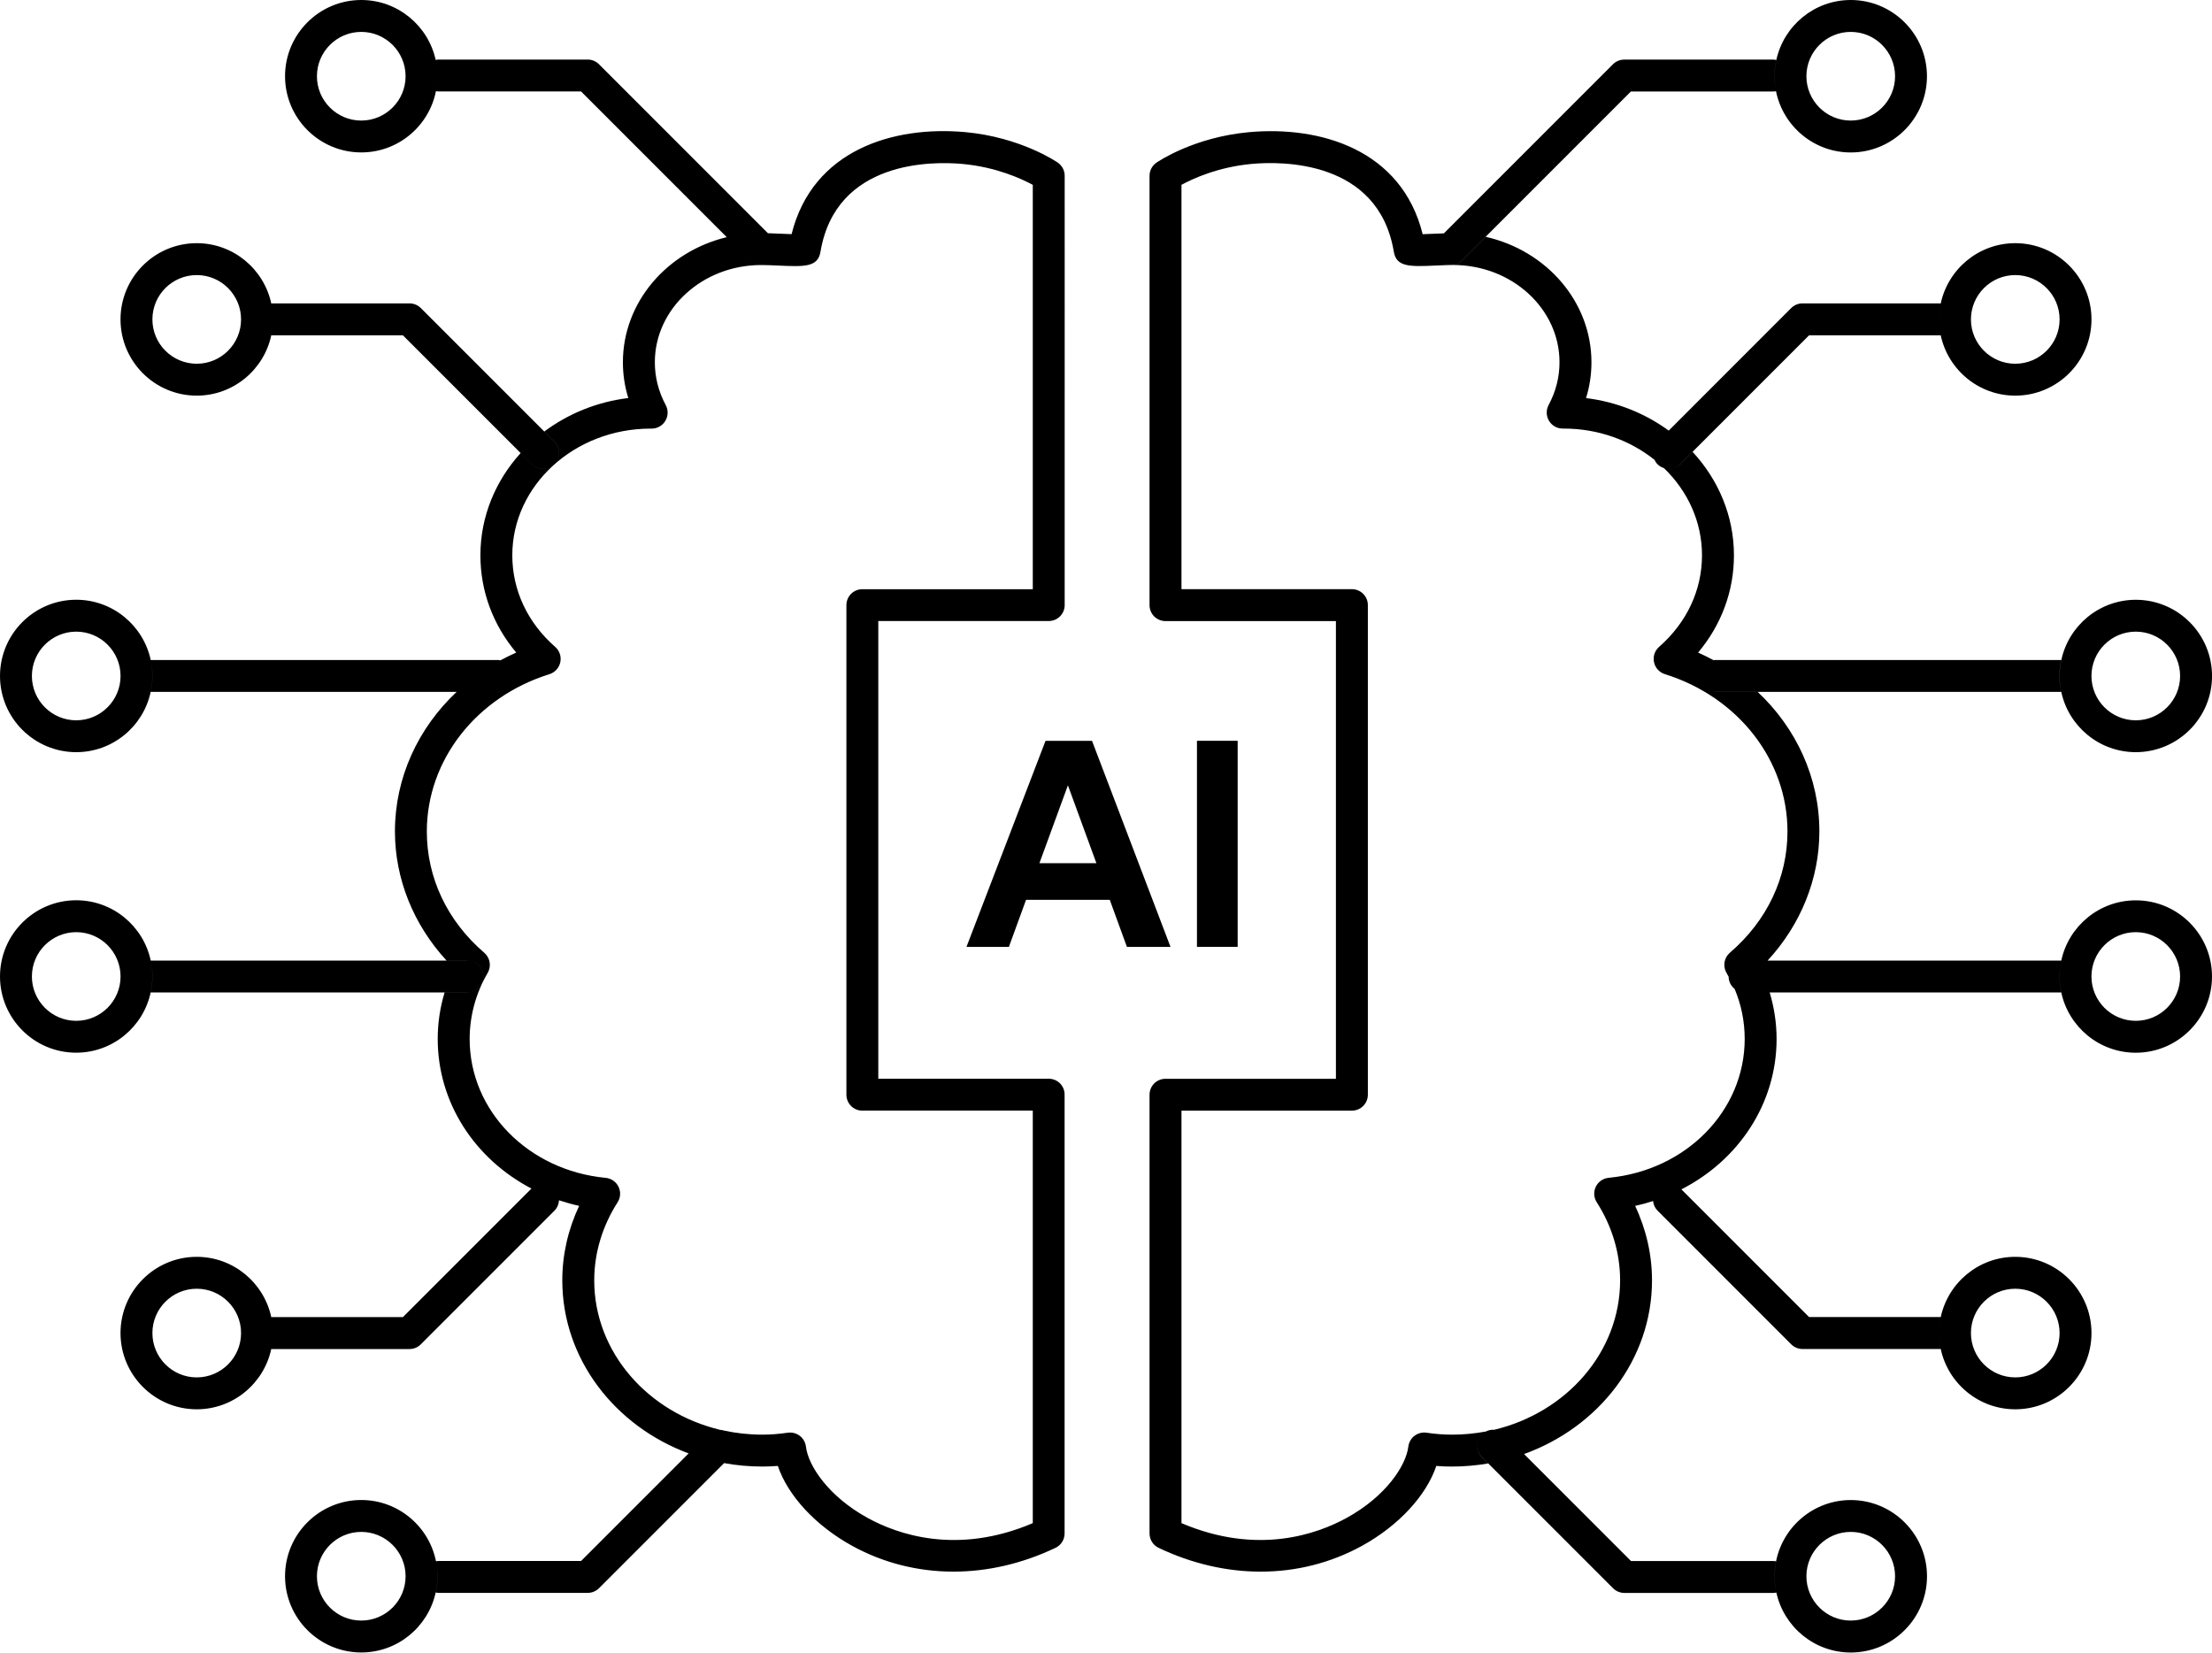 <?xml version="1.0" encoding="UTF-8"?><svg xmlns="http://www.w3.org/2000/svg" xmlns:xlink="http://www.w3.org/1999/xlink" height="373.5" preserveAspectRatio="xMidYMid meet" version="1.0" viewBox="0.0 0.0 500.0 373.5" width="500.0" zoomAndPan="magnify"><g id="change1_1"><path d="M159.96,324.19l-4.3,4.3c-16.71-6.19-28.56-21.38-28.56-39.12c0-5.79,1.31-11.52,3.81-16.83c-1.56-0.34-3.07-0.77-4.55-1.26 c0.05-0.98-0.28-1.99-1.04-2.74c-1.41-1.41-3.69-1.41-5.1,0l-0.09,0.09c-12.75-6.65-21.19-19.34-21.19-33.82 c0-3.57,0.53-7.11,1.56-10.51h5.16c1.99,0,3.6-1.61,3.6-3.6c0-1.99-1.61-3.6-3.6-3.6h-4.72c-7.47-8.09-11.67-18.47-11.67-29.19 c0-12.1,5.21-23.33,13.94-31.53h9.27c1.99,0,3.6-1.61,3.6-3.6c0-1.77-1.27-3.23-2.95-3.54c1.15-0.63,2.34-1.21,3.56-1.75 c-5.26-6.26-8.1-13.89-8.1-21.98c0-8.8,3.43-16.86,9.09-23.11l2.54,2.54c0.7,0.7,1.63,1.06,2.55,1.06c0.92,0,1.84-0.35,2.55-1.06 c1.41-1.41,1.41-3.69,0-5.1l-2.3-2.3c5.35-4,11.87-6.71,19-7.58c-0.81-2.61-1.22-5.31-1.22-8.08c0-13.59,9.99-25.04,23.47-28.28 l5.24,5.24c0.7,0.7,1.63,1.06,2.55,1.06c-13.26,0-24.04,9.86-24.04,21.98c0,3.38,0.83,6.63,2.46,9.67c0.6,1.12,0.57,2.47-0.08,3.56 c-0.65,1.09-1.83,1.76-3.09,1.76h-0.24c-17.24,0-31.27,12.85-31.27,28.64c0,7.87,3.44,15.22,9.7,20.7c0.98,0.86,1.42,2.18,1.15,3.46 c-0.27,1.28-1.21,2.31-2.45,2.7c-16.58,5.18-27.72,19.47-27.72,35.55c0,10.48,4.61,20.22,12.99,27.42c1.32,1.14,1.64,3.05,0.76,4.56 c-2.66,4.54-4.07,9.7-4.07,14.93c0,16.22,13.22,29.71,30.75,31.38c1.25,0.12,2.35,0.88,2.9,2.01c0.55,1.13,0.47,2.47-0.21,3.52 c-3.45,5.38-5.28,11.48-5.28,17.64c0,16.26,12.19,29.96,28.61,33.81C161.87,323.05,160.77,323.38,159.96,324.19z M237.06,243.81 h-38.53V140.36h38.53c1.99,0,3.6-1.61,3.6-3.6V39.72c0-1.18-0.58-2.29-1.55-2.96c-0.34-0.23-8.42-5.75-20.93-6.9 c-16.12-1.46-34.48,3.93-39.25,23.06c-0.84-0.02-1.77-0.07-2.52-0.1c-0.96-0.04-1.93-0.08-2.84-0.11l1.03,1.03 c1.41,1.41,1.41,3.69,0,5.1c-0.7,0.7-1.63,1.06-2.55,1.06c1.12,0,2.61,0.06,4.05,0.13c5.68,0.25,8.8,0.38,9.36-3.13 c3.51-20.79,25.44-20.45,32.07-19.85c7.61,0.7,13.32,3.32,15.92,4.73v91.39h-38.53c-1.99,0-3.6,1.61-3.6,3.6v110.65 c0,1.99,1.61,3.6,3.6,3.6h38.53v93.23c-17.18,7.33-30.69,2.48-37.35-1.19c-8.82-4.85-13.41-11.76-13.93-16.12 c-0.12-0.96-0.62-1.84-1.39-2.43c-0.63-0.48-1.4-0.74-2.19-0.74c-0.17,0-0.34,0.01-0.52,0.04c-2.04,0.3-3.94,0.44-5.78,0.44 c-3,0-5.92-0.33-8.72-0.94c0.54,0.17,1.05,0.45,1.48,0.88c1.41,1.41,1.41,3.69,0,5.1l-1.39,1.39c2.8,0.51,5.68,0.78,8.63,0.78 c1.16,0,2.33-0.05,3.53-0.14c2.26,6.69,8.5,13.49,16.8,18.06c7.06,3.88,14.88,5.83,22.89,5.83c7.69,0,15.55-1.79,23.08-5.38 c1.26-0.6,2.05-1.86,2.05-3.25v-99.16C240.67,245.42,239.05,243.81,237.06,243.81z M334.94,324.19c0.28-0.27,0.59-0.48,0.92-0.65 c-2.47,0.46-5.02,0.71-7.64,0.71c-1.85,0-3.74-0.14-5.78-0.44c-0.96-0.14-1.94,0.12-2.71,0.7c-0.77,0.59-1.27,1.47-1.39,2.43 c-0.53,4.36-5.11,11.26-13.93,16.12c-6.66,3.66-20.16,8.52-37.35,1.19v-93.23h38.53c1.99,0,3.6-1.61,3.6-3.6V136.76 c0-1.99-1.61-3.6-3.6-3.6h-38.53V41.77c2.6-1.41,8.3-4.03,15.92-4.73c6.64-0.6,28.56-0.94,32.07,19.81 c0.56,3.55,3.69,3.42,9.37,3.17c1.44-0.06,2.92-0.13,4.05-0.13c13.26,0,24.04,9.86,24.04,21.98c0,3.38-0.83,6.63-2.46,9.67 c-0.6,1.12-0.57,2.47,0.08,3.56c0.65,1.09,1.83,1.76,3.09,1.76h0.24c7.85,0,15.03,2.67,20.53,7.07c-0.63-1.34-0.41-2.98,0.7-4.08 l2.52-2.52c-5.3-3.88-11.71-6.5-18.7-7.36c0.81-2.61,1.22-5.31,1.22-8.08c0-13.73-10.2-25.27-23.9-28.37l-5.33,5.33 c-0.7,0.7-1.63,1.06-2.55,1.06c-0.92,0-1.84-0.35-2.55-1.06c-1.41-1.41-1.41-3.69,0-5.1l1.01-1.01c-0.75,0.03-1.54,0.06-2.31,0.09 c-0.75,0.03-1.68,0.07-2.52,0.1c-4.76-19.12-23.12-24.52-39.26-23.06c-12.54,1.15-20.59,6.67-20.93,6.9 c-0.97,0.67-1.55,1.78-1.55,2.96v97.04c0,1.99,1.61,3.6,3.6,3.6h38.53v103.45h-38.53c-1.99,0-3.6,1.61-3.6,3.6v99.16 c0,1.39,0.8,2.66,2.05,3.25c7.53,3.59,15.39,5.38,23.08,5.38c8.01,0,15.83-1.95,22.89-5.83c8.3-4.57,14.55-11.37,16.8-18.06 c1.2,0.1,2.37,0.14,3.53,0.14c2.8,0,5.53-0.25,8.19-0.7l-1.47-1.47C333.53,327.88,333.53,325.59,334.94,324.19z M377.23,105.99 c-0.38,0-0.75-0.07-1.11-0.19c5.33,5.14,8.6,12.07,8.6,19.7c0,7.87-3.44,15.22-9.7,20.7c-0.98,0.86-1.42,2.18-1.15,3.46 c0.27,1.28,1.21,2.31,2.45,2.7c16.58,5.18,27.72,19.47,27.72,35.55c0,10.46-4.62,20.2-13.02,27.42c-1.33,1.14-1.64,3.07-0.75,4.57 c0.17,0.28,0.31,0.57,0.47,0.85c0-0.02,0-0.03,0-0.05c0-1.99,1.61-3.6,3.6-3.6h5.21c7.49-8.1,11.7-18.48,11.7-29.19 c0-12.1-5.21-23.33-13.94-31.53h-9.78c-1.99,0-3.6-1.61-3.6-3.6c0-1.92,1.5-3.47,3.39-3.58c-1.13-0.61-2.29-1.18-3.48-1.71 c5.26-6.26,8.1-13.89,8.1-21.98c0-8.93-3.53-17.1-9.34-23.38l-2.81,2.81C379.07,105.64,378.15,105.99,377.23,105.99z M392.09,223.5 c1.51,3.57,2.28,7.36,2.28,11.32c0,16.22-13.22,29.71-30.75,31.38c-1.25,0.12-2.35,0.88-2.9,2.01c-0.55,1.13-0.47,2.47,0.21,3.52 c3.45,5.38,5.28,11.48,5.28,17.64c0,16.23-12.14,29.91-28.52,33.79c0.85,0.05,1.69,0.38,2.35,1.04l4.44,4.44 c16.91-6.09,28.94-21.39,28.94-39.26c0-5.79-1.31-11.52-3.81-16.83c1.38-0.3,2.73-0.67,4.05-1.1c-0.1-1.04,0.23-2.11,1.02-2.9 c1.41-1.41,3.69-1.41,5.1,0l0.27,0.27c12.94-6.6,21.53-19.39,21.53-34c0-3.57-0.54-7.11-1.56-10.51h-5.68 C393.48,224.31,392.7,224,392.09,223.5z M264.58,214.01h-9.85l-3.88-10.64h-18.92l-3.88,10.64h-9.59l17.87-46.57h10.51 L264.58,214.01z M247.83,195.09l-6.44-17.6l-6.44,17.6H247.83z M270.56,167.43v46.57h9.2v-46.57H270.56z M172.06,59.9 c0.92,0,1.84-0.35,2.55-1.06c1.41-1.41,1.41-3.69,0-5.1l-1.03-1.03l-38.19-38.19c-0.68-0.68-1.59-1.06-2.55-1.06H99.23 c-0.26,0-0.51,0.03-0.75,0.08c0.26,1.19,0.4,2.41,0.4,3.68c0,1.16-0.12,2.29-0.34,3.38c0.22,0.04,0.45,0.07,0.68,0.07h32.12 l32.93,32.93l5.24,5.24C170.22,59.54,171.14,59.9,172.06,59.9z M98.88,17.23c0,1.16-0.12,2.29-0.34,3.38 C96.97,28.49,90,34.45,81.66,34.45c-9.5,0-17.23-7.73-17.23-17.23C64.43,7.73,72.16,0,81.66,0c8.24,0,15.13,5.81,16.82,13.55 C98.74,14.74,98.88,15.96,98.88,17.23z M91.68,17.23c0-5.52-4.49-10.02-10.02-10.02c-5.52,0-10.02,4.49-10.02,10.02 c0,5.52,4.49,10.02,10.02,10.02C87.18,27.25,91.68,22.75,91.68,17.23z M122.78,105.99c0.92,0,1.84-0.35,2.55-1.06 c1.41-1.41,1.41-3.69,0-5.1l-2.3-2.3l-27.9-27.9c-0.68-0.68-1.59-1.06-2.55-1.06H61.5c-0.06,0-0.12,0.02-0.18,0.02 c0.25,1.16,0.38,2.36,0.38,3.59c0,1.23-0.13,2.43-0.38,3.59c0.06,0,0.12,0.02,0.18,0.02h29.58l26.6,26.6l2.54,2.54 C120.93,105.64,121.85,105.99,122.78,105.99z M61.7,72.19c0,1.23-0.13,2.43-0.38,3.59c-1.66,7.78-8.58,13.64-16.85,13.64 c-9.5,0-17.23-7.73-17.23-17.23c0-9.5,7.73-17.23,17.23-17.23c8.27,0,15.19,5.86,16.85,13.64C61.57,69.76,61.7,70.96,61.7,72.19z M54.49,72.19c0-5.52-4.49-10.02-10.02-10.02s-10.02,4.49-10.02,10.02c0,5.52,4.49,10.02,10.02,10.02S54.49,77.71,54.49,72.19z M116.08,152.78c0-1.77-1.27-3.23-2.95-3.54c-0.21-0.04-0.43-0.07-0.65-0.07H34.07c0.25,1.16,0.39,2.37,0.39,3.6 s-0.14,2.44-0.39,3.6h69.14h9.27C114.47,156.38,116.08,154.77,116.08,152.78z M34.45,152.78c0,1.24-0.14,2.44-0.39,3.6 C32.41,164.15,25.49,170,17.23,170C7.73,170,0,162.28,0,152.78s7.73-17.23,17.23-17.23c8.26,0,15.18,5.85,16.84,13.62 C34.32,150.34,34.45,151.54,34.45,152.78z M27.25,152.78c0-5.52-4.49-10.02-10.02-10.02c-5.52,0-10.02,4.49-10.02,10.02 c0,5.52,4.49,10.02,10.02,10.02C22.75,162.8,27.25,158.3,27.25,152.78z M165.06,324.19c-0.43-0.43-0.94-0.71-1.48-0.88 c-0.22-0.07-0.44-0.11-0.66-0.14c-1.05-0.12-2.15,0.21-2.96,1.02l-4.3,4.3l-24.31,24.31H99.23c-0.23,0-0.46,0.03-0.68,0.07 c0.22,1.1,0.34,2.23,0.34,3.38c0,1.26-0.15,2.49-0.4,3.68c0.24,0.05,0.49,0.08,0.75,0.08h33.62c0.96,0,1.87-0.38,2.55-1.06 l28.27-28.27l1.39-1.39C166.47,327.88,166.47,325.59,165.06,324.19z M98.88,356.25c0,1.26-0.15,2.49-0.4,3.68 c-1.69,7.74-8.59,13.55-16.82,13.55c-9.5,0-17.23-7.73-17.23-17.23c0-9.5,7.73-17.23,17.23-17.23c8.34,0,15.31,5.96,16.89,13.84 C98.77,353.96,98.88,355.09,98.88,356.25z M91.68,356.25c0-5.52-4.49-10.02-10.02-10.02c-5.52,0-10.02,4.49-10.02,10.02 c0,5.52,4.49,10.02,10.02,10.02C87.18,366.27,91.68,361.78,91.68,356.25z M125.32,268.54c-1.41-1.41-3.69-1.41-5.1,0l-0.09,0.09 l-29.05,29.05H61.5c-0.06,0-0.12,0.02-0.18,0.02c0.25,1.16,0.38,2.36,0.38,3.59s-0.13,2.43-0.38,3.59c0.06,0,0.12,0.02,0.18,0.02 h31.07c0.96,0,1.87-0.38,2.55-1.06l30.2-30.2c0.65-0.66,0.99-1.5,1.04-2.36C126.41,270.3,126.08,269.29,125.32,268.54z M61.7,301.29 c0,1.23-0.13,2.43-0.38,3.59c-1.66,7.78-8.58,13.64-16.85,13.64c-9.5,0-17.23-7.73-17.23-17.23c0-9.5,7.73-17.23,17.23-17.23 c8.27,0,15.19,5.86,16.85,13.64C61.57,298.86,61.7,300.06,61.7,301.29z M54.49,301.29c0-5.52-4.49-10.02-10.02-10.02 s-10.02,4.49-10.02,10.02c0,5.52,4.49,10.02,10.02,10.02S54.49,306.81,54.49,301.29z M109.27,220.7c0-1.99-1.61-3.6-3.6-3.6h-4.72 H34.07c0.25,1.16,0.39,2.37,0.39,3.6c0,1.24-0.14,2.44-0.39,3.6h66.43h5.16C107.66,224.31,109.27,222.69,109.27,220.7z M34.45,220.7 c0,1.24-0.14,2.44-0.39,3.6c-1.66,7.77-8.58,13.62-16.84,13.62C7.73,237.93,0,230.2,0,220.7c0-9.5,7.73-17.23,17.23-17.23 c8.26,0,15.18,5.85,16.84,13.62C34.32,218.26,34.45,219.47,34.45,220.7z M27.25,220.7c0-5.52-4.49-10.02-10.02-10.02 c-5.52,0-10.02,4.49-10.02,10.02c0,5.52,4.49,10.02,10.02,10.02C22.75,230.72,27.25,226.23,27.25,220.7z M325.39,58.84 c0.7,0.7,1.63,1.06,2.55,1.06c0.92,0,1.84-0.35,2.55-1.06l5.33-5.33l32.83-32.83h32.12c0.23,0,0.46-0.03,0.68-0.07 c-0.22-1.1-0.34-2.23-0.34-3.38c0-1.26,0.15-2.49,0.4-3.68c-0.24-0.05-0.49-0.08-0.75-0.08h-33.62c-0.96,0-1.87,0.38-2.55,1.06 l-38.2,38.2l-1.01,1.01C323.98,55.15,323.98,57.43,325.39,58.84z M401.12,17.23c0-1.26,0.15-2.49,0.4-3.68 C403.21,5.81,410.11,0,418.34,0c9.5,0,17.23,7.73,17.23,17.23c0,9.5-7.73,17.23-17.23,17.23c-8.34,0-15.31-5.96-16.89-13.84 C401.23,19.52,401.12,18.39,401.12,17.23z M408.32,17.23c0,5.52,4.49,10.02,10.02,10.02c5.52,0,10.02-4.49,10.02-10.02 c0-5.52-4.49-10.02-10.02-10.02C412.82,7.21,408.32,11.7,408.32,17.23z M373.98,103.93c0.17,0.36,0.4,0.71,0.7,1.01 c0.42,0.42,0.91,0.69,1.44,0.86c0.36,0.12,0.73,0.19,1.11,0.19c0.92,0,1.84-0.35,2.55-1.06l2.81-2.81l26.33-26.33h29.58 c0.06,0,0.12-0.02,0.18-0.02c-0.25-1.16-0.38-2.36-0.38-3.59c0-1.23,0.13-2.43,0.38-3.59c-0.06,0-0.12-0.02-0.18-0.02h-31.07 c-0.96,0-1.87,0.38-2.55,1.06L377.2,97.32l-2.52,2.52C373.57,100.95,373.35,102.59,373.98,103.93z M438.3,72.19 c0-1.23,0.13-2.43,0.38-3.59c1.66-7.78,8.58-13.64,16.85-13.64c9.5,0,17.23,7.73,17.23,17.23c0,9.5-7.73,17.23-17.23,17.23 c-8.27,0-15.19-5.86-16.85-13.64C438.43,74.62,438.3,73.42,438.3,72.19z M445.51,72.19c0,5.52,4.49,10.02,10.02,10.02 c5.52,0,10.02-4.49,10.02-10.02c0-5.52-4.49-10.02-10.02-10.02C450,62.17,445.51,66.67,445.51,72.19z M383.92,152.78 c0,1.99,1.61,3.6,3.6,3.6h9.78h68.62c-0.25-1.16-0.39-2.37-0.39-3.6s0.14-2.44,0.39-3.6h-78.41c-0.07,0-0.14,0.02-0.22,0.02 C385.42,149.31,383.92,150.86,383.92,152.78z M465.55,152.78c0-1.24,0.14-2.44,0.39-3.6c1.66-7.77,8.58-13.62,16.84-13.62 c9.5,0,17.23,7.73,17.23,17.23S492.27,170,482.77,170c-8.26,0-15.18-5.85-16.84-13.62C465.68,155.22,465.55,154.01,465.55,152.78z M472.75,152.78c0,5.52,4.49,10.02,10.02,10.02c5.52,0,10.02-4.49,10.02-10.02c0-5.52-4.49-10.02-10.02-10.02 C477.25,142.76,472.75,147.25,472.75,152.78z M337.69,323.15c-0.63-0.04-1.26,0.1-1.83,0.39c-0.33,0.17-0.64,0.37-0.92,0.65 c-1.41,1.41-1.41,3.69,0,5.1l1.47,1.47l28.2,28.2c0.68,0.68,1.59,1.06,2.55,1.06h33.62c0.26,0,0.51-0.03,0.75-0.08 c-0.26-1.19-0.4-2.41-0.4-3.68c0-1.16,0.12-2.29,0.34-3.38c-0.22-0.04-0.45-0.07-0.68-0.07h-32.12l-24.17-24.17l-4.44-4.44 C339.38,323.54,338.54,323.2,337.69,323.15z M401.12,356.25c0-1.16,0.12-2.29,0.34-3.38c1.58-7.88,8.55-13.84,16.89-13.84 c9.5,0,17.23,7.73,17.23,17.23c0,9.5-7.73,17.23-17.23,17.23c-8.24,0-15.13-5.81-16.82-13.55 C401.26,358.74,401.12,357.51,401.12,356.25z M408.32,356.25c0,5.52,4.49,10.02,10.02,10.02c5.52,0,10.02-4.49,10.02-10.02 c0-5.52-4.49-10.02-10.02-10.02C412.82,346.23,408.32,350.73,408.32,356.25z M374.68,268.54c-0.79,0.79-1.12,1.87-1.02,2.9 c0.08,0.8,0.41,1.58,1.02,2.19l30.2,30.2c0.68,0.68,1.59,1.06,2.55,1.06h31.07c0.06,0,0.12-0.02,0.18-0.02 c-0.25-1.16-0.38-2.36-0.38-3.59s0.13-2.43,0.38-3.59c-0.06,0-0.12-0.02-0.18-0.02h-29.58l-28.87-28.87l-0.27-0.27 C378.37,267.13,376.08,267.13,374.68,268.54z M438.3,301.29c0-1.23,0.13-2.43,0.38-3.59c1.66-7.78,8.58-13.64,16.85-13.64 c9.5,0,17.23,7.73,17.23,17.23c0,9.5-7.73,17.23-17.23,17.23c-8.27,0-15.19-5.86-16.85-13.64 C438.43,303.72,438.3,302.52,438.3,301.29z M445.51,301.29c0,5.52,4.49,10.02,10.02,10.02c5.52,0,10.02-4.49,10.02-10.02 c0-5.52-4.49-10.02-10.02-10.02C450,291.27,445.51,295.76,445.51,301.29z M465.93,217.1h-66.38h-5.21c-1.99,0-3.6,1.61-3.6,3.6 c0,0.02,0,0.03,0,0.05c0.01,1.12,0.54,2.1,1.35,2.75c0.62,0.5,1.39,0.81,2.25,0.81h5.68h65.92c-0.25-1.16-0.39-2.37-0.39-3.6 C465.55,219.47,465.68,218.26,465.93,217.1z M500,220.7c0,9.5-7.73,17.23-17.23,17.23c-8.26,0-15.18-5.85-16.84-13.62 c-0.25-1.16-0.39-2.37-0.39-3.6c0-1.24,0.14-2.44,0.39-3.6c1.66-7.77,8.58-13.62,16.84-13.62C492.27,203.48,500,211.2,500,220.7z M492.79,220.7c0-5.52-4.49-10.02-10.02-10.02c-5.52,0-10.02,4.49-10.02,10.02c0,5.52,4.49,10.02,10.02,10.02 C488.3,230.72,492.79,226.23,492.79,220.7z"/></g></svg>